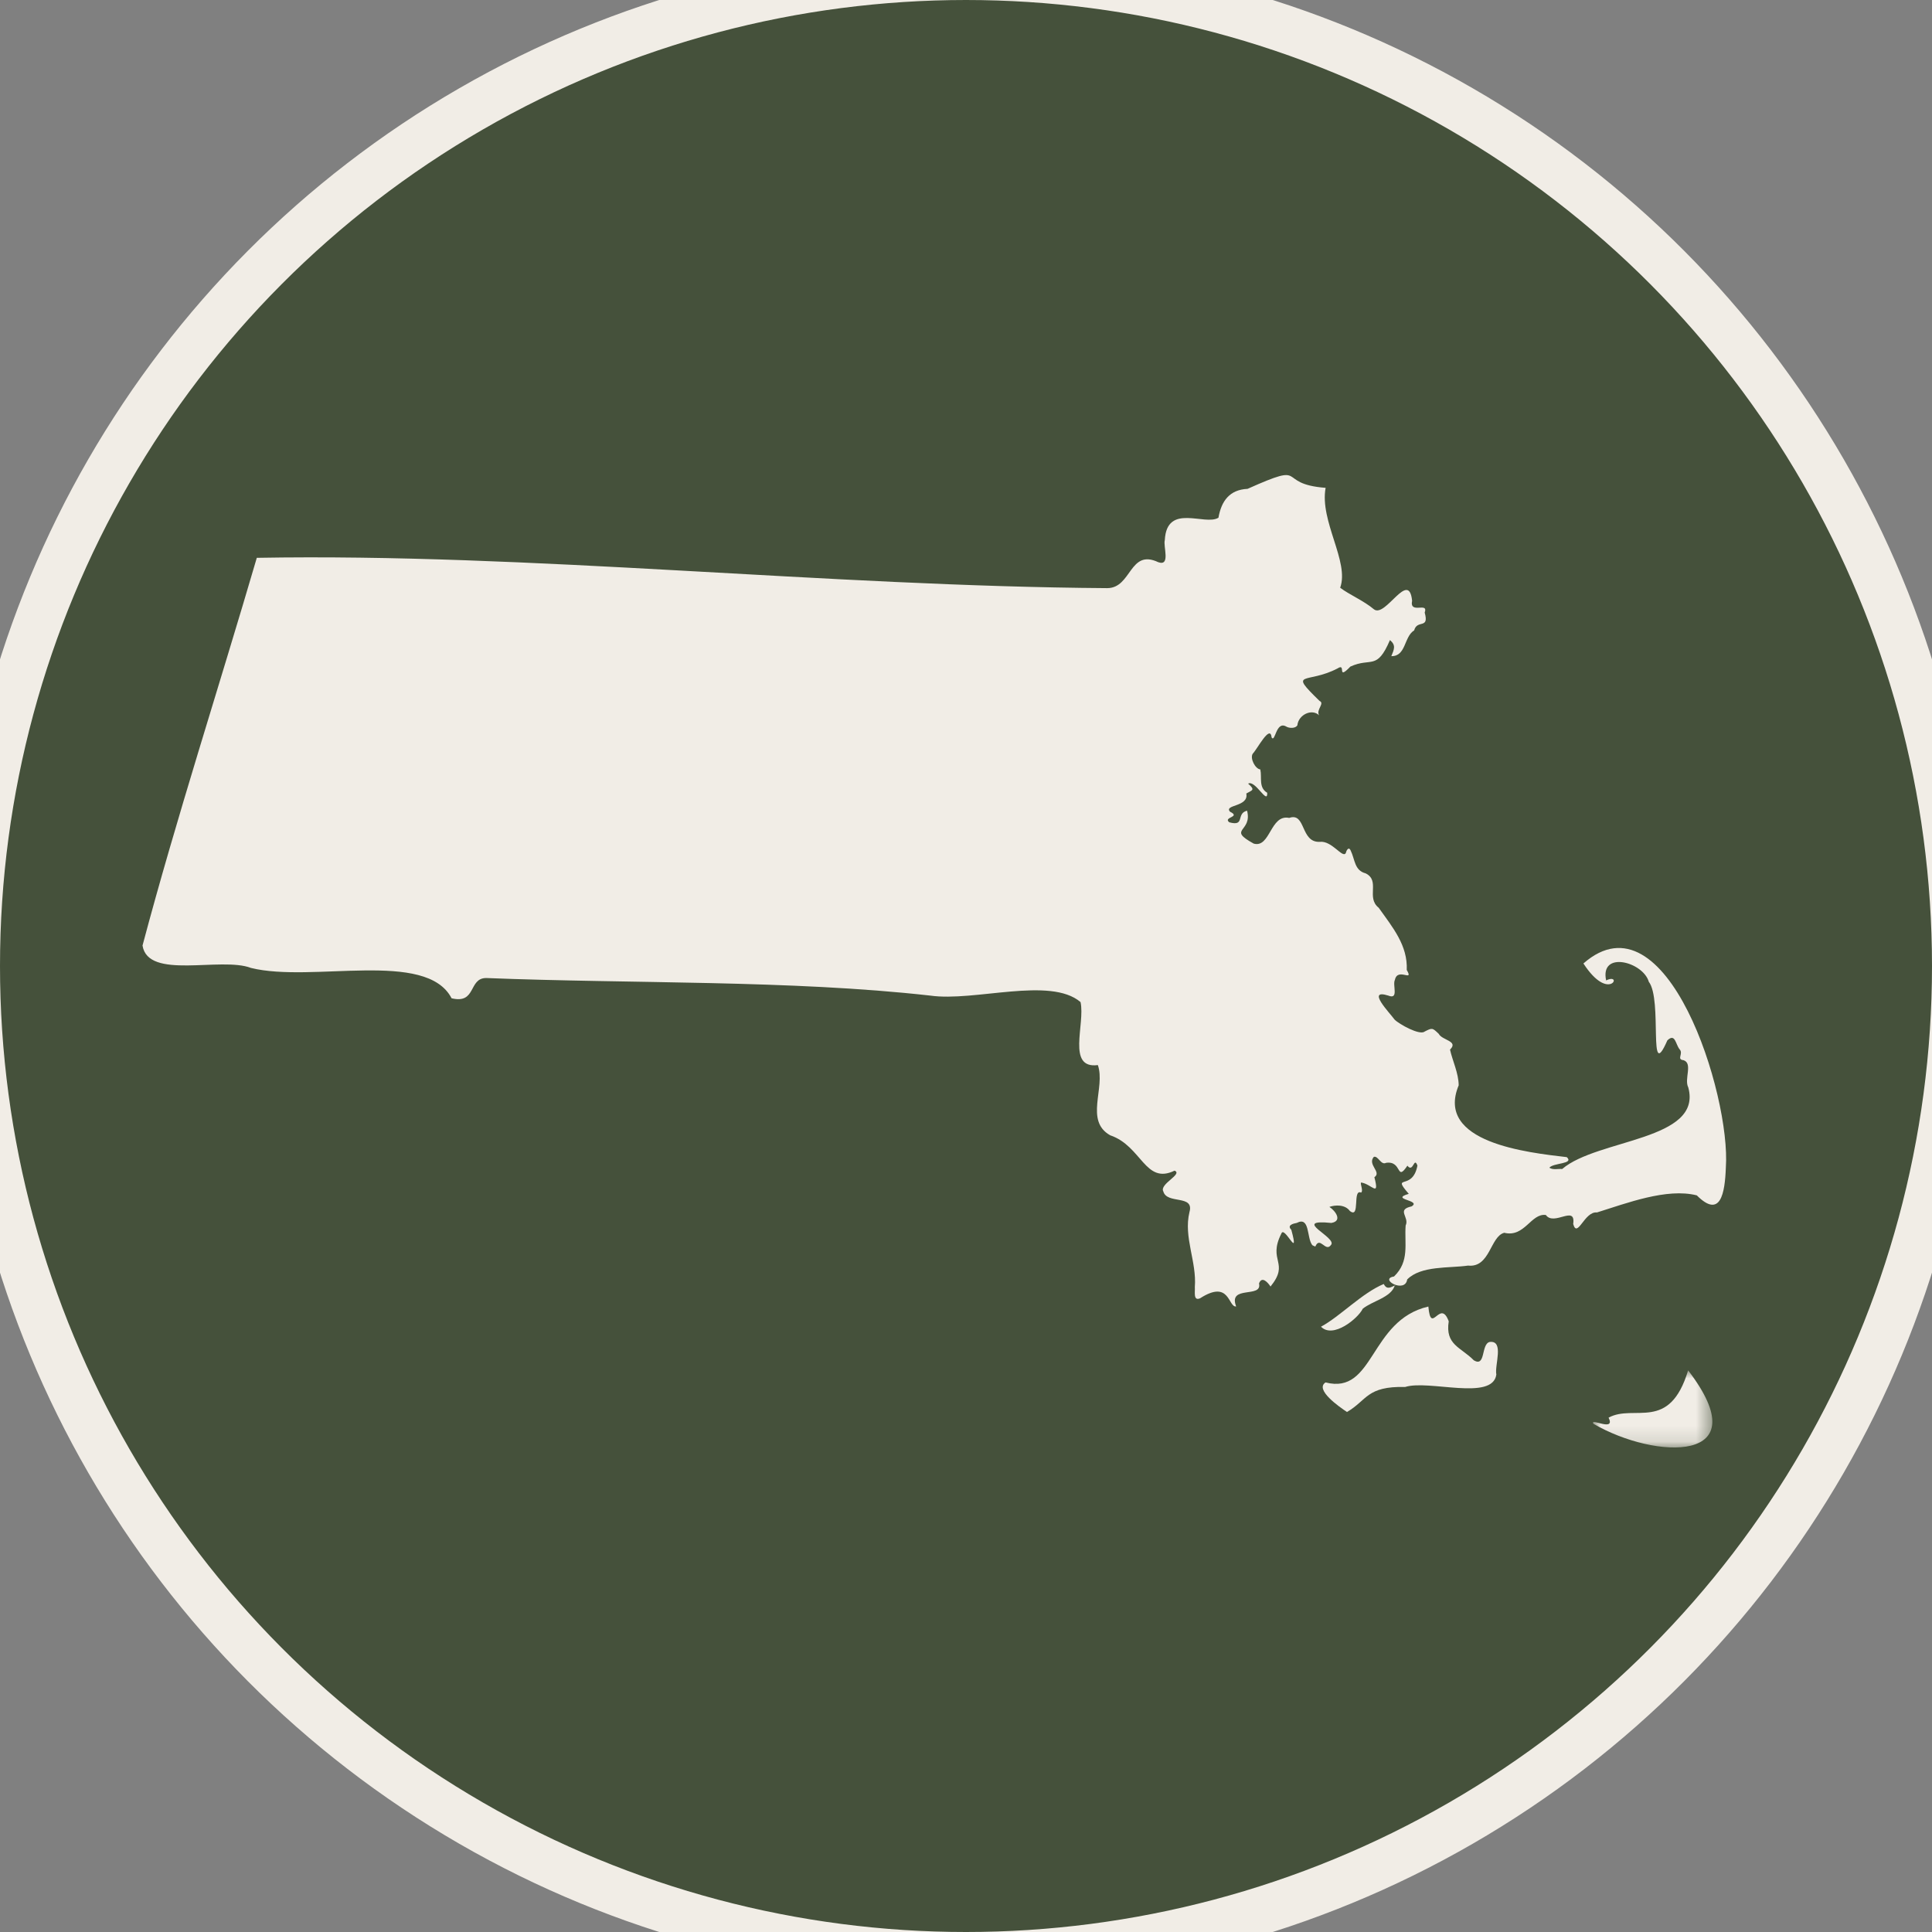 <?xml version="1.0" encoding="UTF-8"?>
<svg width="122px" height="122px" viewBox="0 0 122 122" version="1.1" xmlns="http://www.w3.org/2000/svg" xmlns:xlink="http://www.w3.org/1999/xlink">
    <rect x="0" y="0" width="122" height="122" fill="#808080" stroke="none"/>
    <title>Local Laws MA Icon</title>
    <defs>
        <polygon id="path-1" points="0 0 7.538 0 7.538 4.87 0 4.87"></polygon>
    </defs>
    <g id="Local-Laws-MA-Icon" stroke="none" stroke-width="1" fill="none" fill-rule="evenodd">
        <circle id="Oval-Copy" stroke="#F1EDE6" stroke-width="3" fill="#45513B" cx="61" cy="61" r="62.5"></circle>
        <g id="Group-12" transform="translate(9, 30)">
            <path d="M99.982,43.727 C100.308,39.167 96.242,26.231 90.988,30.84 C92.633,33.366 93.515,31.38 92.422,31.911 C92.016,30.008 94.757,30.734 95.117,31.996 C95.999,33.133 95.047,38.538 96.289,35.696 C96.788,35.224 96.801,35.937 97.058,36.255 C97.328,36.539 96.839,36.899 97.315,36.949 C97.913,37.157 97.335,38.136 97.609,38.666 C98.53,42.032 91.883,41.903 89.646,43.82 C89.375,43.794 89.078,43.896 88.837,43.737 C89.09,43.421 90.422,43.511 89.937,43.07 C87.492,42.782 81.604,42.161 83.112,38.534 C83.106,37.762 82.715,36.972 82.565,36.28 C83.126,35.731 82.062,35.697 81.852,35.283 C81.445,34.897 81.45,34.892 80.957,35.142 C80.651,35.395 79.351,34.677 79.062,34.382 C78.751,33.95 77.256,32.426 78.661,32.867 C79.359,33.149 78.913,32.2 79.085,31.873 C79.26,31.067 80.302,32.057 79.832,31.25 C79.899,29.704 78.954,28.576 78.06,27.322 C77.246,26.675 78.183,25.615 77.232,25.148 C76.525,24.965 76.569,24.282 76.289,23.704 C76.151,23.414 76.007,23.745 75.979,23.875 C75.77,24.212 75.105,23.068 74.337,23.16 C73.104,23.214 73.475,21.271 72.408,21.649 C71.208,21.401 71.223,23.566 70.169,23.272 C68.451,22.327 70.101,22.565 69.749,21.192 C69.028,21.369 69.652,22.212 68.622,21.924 C68.213,21.588 69.387,21.607 68.673,21.258 C68.262,20.797 69.874,20.968 69.7,20.108 C70.067,19.893 70.292,19.902 69.816,19.485 C70.262,19.222 71.05,20.87 71.022,20.062 C70.461,19.73 70.699,19.103 70.585,18.587 C70.26,18.554 69.915,17.873 70.11,17.589 C70.392,17.305 71.213,15.702 71.299,16.571 C71.53,16.915 71.563,15.538 72.195,15.865 C72.411,16.008 72.822,16.003 72.926,15.795 C72.993,15.135 73.842,14.722 74.301,15.172 C74.079,14.826 74.678,14.417 74.326,14.262 C72.303,12.292 73.517,13.224 75.463,12.209 C76.043,11.828 75.377,13.025 76.273,12.092 C77.593,11.488 77.935,12.37 78.772,10.418 C79.167,10.751 79.033,11.008 78.858,11.434 C79.798,11.451 79.65,10.202 80.3,9.807 C80.487,9.1 81.267,9.756 80.965,8.682 C81.223,7.974 79.99,8.82 80.17,7.931 C79.96,5.944 78.494,9.026 77.766,8.48 C77.114,7.93 76.2,7.551 75.628,7.114 C76.224,5.468 74.318,2.912 74.709,0.806 C71.455,0.556 73.767,-0.912 69.78,0.869 C68.642,0.923 68.125,1.639 67.942,2.692 C67.092,3.227 64.679,1.735 64.554,4.107 C64.441,4.494 64.933,5.777 64.144,5.502 C62.308,4.635 62.474,7.134 60.92,7.139 C43.188,7.02 24.415,4.921 7.216,5.225 C4.847,13.328 2.123,21.716 0,29.708 C0.348,31.902 4.941,30.393 6.852,31.123 C10.715,32.08 17.914,29.949 19.516,33.038 C21.098,33.418 20.564,31.769 21.696,31.759 C30.919,32.126 40.908,31.877 49.736,32.868 C52.548,33.272 57.315,31.647 59.233,33.278 C59.539,34.672 58.339,37.512 60.327,37.257 C60.823,38.692 59.472,40.772 61.107,41.691 C63.102,42.364 63.303,44.829 65.17,43.923 C65.72,44.144 64.19,44.765 64.462,45.239 C64.692,46.065 66.433,45.414 66.11,46.544 C65.727,48.137 66.58,49.662 66.45,51.28 C66.477,51.545 66.331,52.183 66.784,51.982 C68.674,50.767 68.549,52.576 69.058,52.496 C68.535,51.126 70.725,52.003 70.503,51.049 C70.683,50.548 71.069,50.994 71.23,51.241 C72.462,49.717 71.03,49.641 71.913,47.898 C72.102,47.344 73.087,49.664 72.543,47.659 C72.251,47.367 72.658,47.266 72.889,47.223 C73.715,46.794 73.515,48.135 73.847,48.596 C73.868,48.654 73.985,48.677 74.058,48.715 C74.349,48.031 74.702,49.095 75.043,48.622 C75.498,48.153 72.465,46.966 75.069,47.225 C75.79,47.105 75.337,46.464 74.947,46.213 C75.3,46.084 75.933,46.047 76.238,46.468 C76.917,47.003 76.384,45.051 76.949,45.309 C77.111,45.188 76.863,44.731 76.955,44.672 C77.616,44.77 78.13,45.65 77.788,44.338 C78.273,44.012 77.327,43.55 77.752,43.053 C78.028,42.964 78.199,43.601 78.528,43.429 C79.558,43.278 79.159,44.668 79.873,43.609 C80.25,44.091 80.282,43 80.506,43.602 C80.198,45.246 78.833,44.079 79.959,45.387 C78.723,45.75 80.8,45.78 80.137,46.18 C79.149,46.397 80.021,46.852 79.762,47.388 C79.676,48.54 80.025,49.647 79.027,50.607 C78.052,50.763 79.731,51.704 79.86,50.794 C80.733,49.91 82.507,50.091 83.705,49.918 C85.098,50.066 85.1,48.079 85.989,47.846 C87.278,48.162 87.675,46.597 88.616,46.723 C89.135,47.449 90.517,46.052 90.343,47.292 C90.608,48.238 91.05,46.476 91.842,46.563 C93.707,45.984 96.249,45.002 98.148,45.484 C99.645,46.981 99.923,45.354 99.982,43.727" id="Fill-1" fill="#F1EDE6"></path>
            <path d="M85.069,54.74 C84.512,54.872 84.833,56.352 84.07,55.902 C83.24,55.061 82.251,54.929 82.483,53.436 C81.936,51.963 81.365,54.369 81.196,52.504 C77.455,53.374 77.806,58.095 74.705,57.296 C73.999,57.75 75.586,58.85 76.058,59.163 C77.34,58.419 77.289,57.526 79.735,57.582 C81.234,57.11 85.252,58.486 85.489,56.8 C85.369,56.21 86.002,54.631 85.069,54.74" id="Fill-3" fill="#F1EDE6"></path>
            <g id="Group-7" transform="translate(91.591, 56.534)">
                <mask id="mask-2" fill="white">
                    <use xlink:href="#path-1"></use>
                </mask>
                <g id="Clip-6"></g>
                <path d="M6.01,0 C4.822,3.927 2.615,2.1 0.986,2.986 C1.453,3.923 -0.24,2.958 0.029,3.373 C3.925,5.645 10.542,5.913 6.01,0" id="Fill-5" fill="#F1EDE6" mask="url(#mask-2)"></path>
            </g>
            <path d="M79.078,51.18 C79.096,51.174 79.109,51.171 79.1,51.149 C79.073,51.139 79.076,51.157 79.078,51.18" id="Fill-8" fill="#F1EDE6"></path>
            <path d="M78.38,51.08 C77.002,51.654 75.62,53.131 74.418,53.777 C75.179,54.558 76.764,53.248 77.054,52.642 C77.663,52.147 78.84,51.939 79.076,51.176 C78.832,51.275 78.581,51.478 78.38,51.08" id="Fill-10" fill="#F1EDE6"></path>
        </g>
    </g>
</svg>
